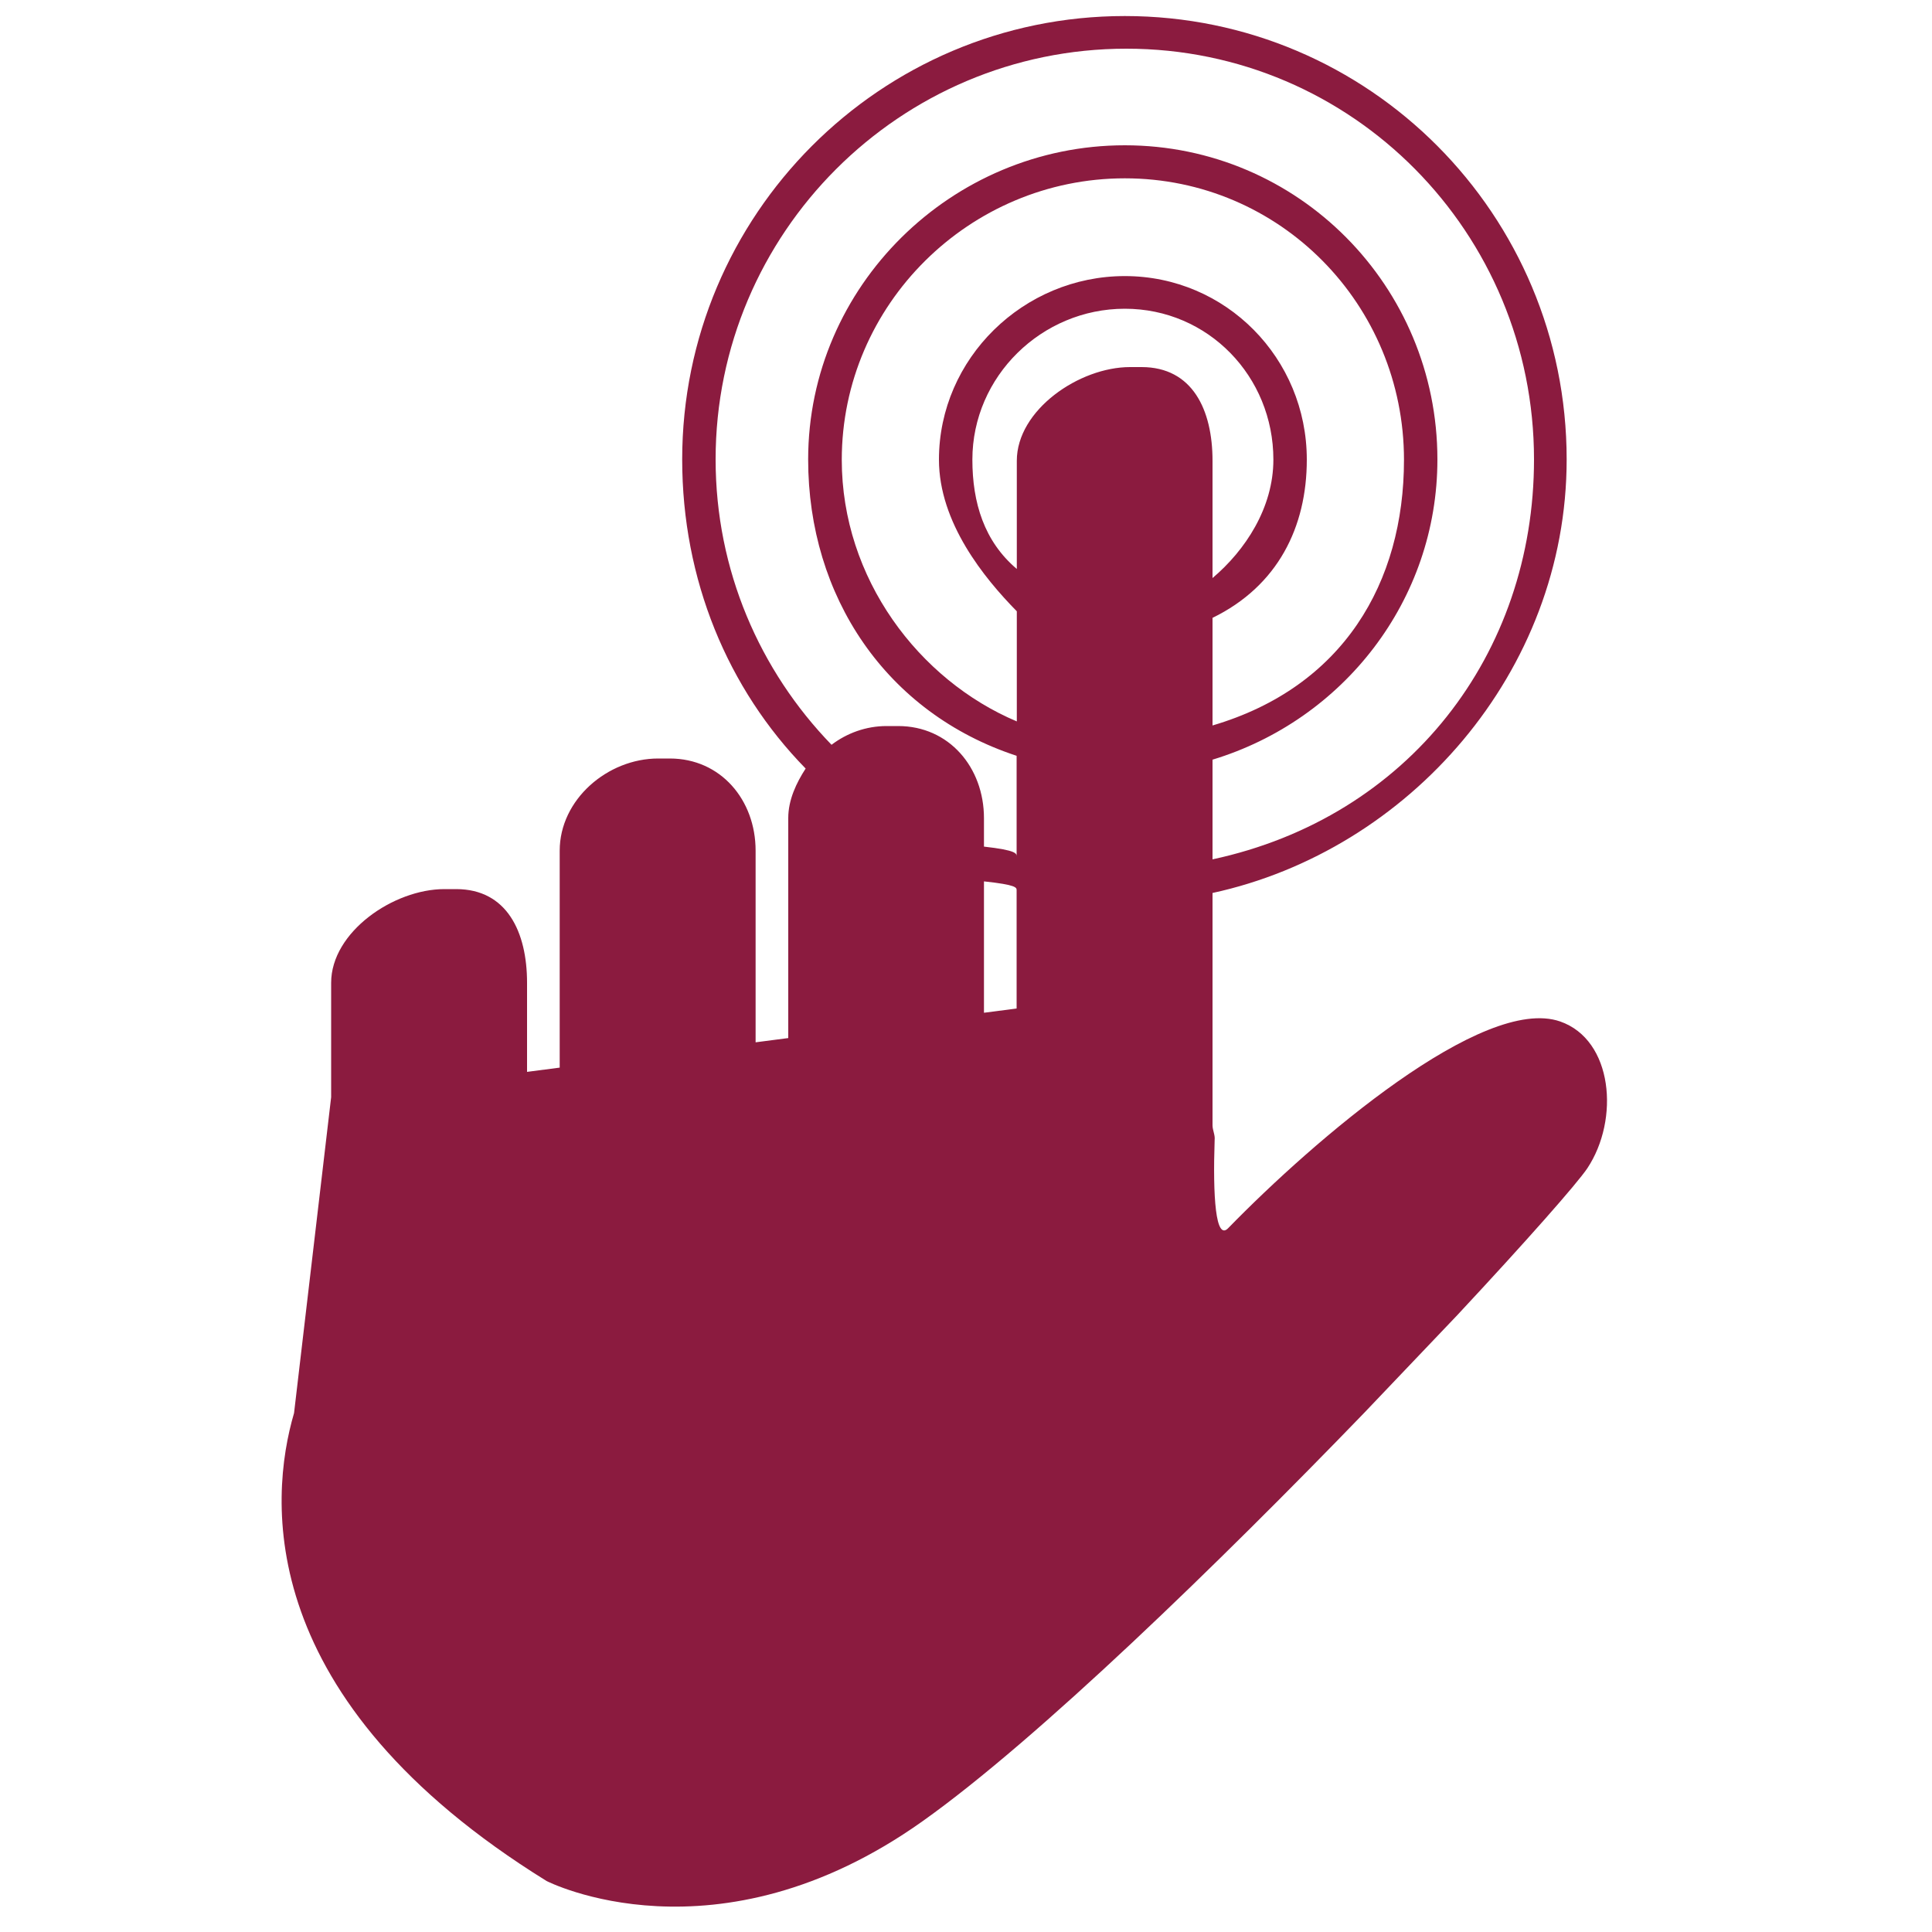 <?xml version="1.0" encoding="utf-8"?>
<!-- Generator: Adobe Illustrator 24.2.1, SVG Export Plug-In . SVG Version: 6.00 Build 0)  -->
<svg version="1.1" id="Layer_1" xmlns="http://www.w3.org/2000/svg" xmlns:xlink="http://www.w3.org/1999/xlink" x="0px" y="0px"
	 viewBox="0 0 100 100" style="enable-background:new 0 0 100 100;" xml:space="preserve">
<style type="text/css">
	.st0{fill:#8B1B3F;}
</style>
<path class="st0" d="M80.75,52.87c-3.99-1.38-12.73,6.13-17.18,10.7c-0.65,0.67-0.8-1.63-0.7-4.57c0.03-0.25-0.11-0.5-0.11-0.76
	v-0.59c0-2.47,0-5.13,0-6.76v-4.67C72.9,44.02,81.09,34.8,81.09,23.78c0-12.66-10.21-22.95-22.87-22.95
	c-12.66,0-22.91,10.3-22.91,22.95c0,6.22,2.35,11.87,6.39,16c-0.48,0.74-0.9,1.62-0.9,2.56v11.39l-1.69,0.22v-9.92
	c0-2.63-1.81-4.77-4.44-4.77h-0.6c-2.63,0-5.1,2.13-5.1,4.77v11.23l-1.69,0.22v-4.61c0-2.63-1.04-4.85-3.67-4.85H23
	c-2.63,0-5.86,2.22-5.86,4.85v0.3v3.38v2.24l-1.92,16.35c-1.31,4.47-2.09,14.83,13.07,24.22c0,0,8.77,4.51,19.47-3.1
	c5.94-4.22,15.35-13.37,22.84-21.12l4.83-5.07c3.61-3.87,6.19-6.8,6.73-7.6C83.84,57.94,83.49,53.82,80.75,52.87z M59.09,19h-0.6
	c-2.63,0-5.86,2.22-5.86,4.85v5.6c-1.69-1.43-2.3-3.43-2.3-5.66c0-4.31,3.59-7.81,7.89-7.81c4.31,0,7.69,3.5,7.69,7.81
	c0,2.5-1.46,4.7-3.15,6.13v-6.07C62.76,21.21,61.72,19,59.09,19z M62.76,31.98c3.38-1.65,4.88-4.7,4.88-8.19
	c0-5.24-4.18-9.5-9.42-9.5s-9.62,4.26-9.62,9.5c0,3.26,2.34,6.13,4.03,7.85v5.7c-5.07-2.14-9.06-7.4-9.06-13.54
	c0-8.04,6.62-14.57,14.65-14.57c8.04,0,14.45,6.54,14.45,14.57c0,6.36-3.15,11.76-9.91,13.75V31.98z M58.3,2.52
	c11.72,0,21.1,9.54,21.1,21.26c0,10.08-6.5,18.52-16.64,20.7v-5.16c6.76-2.05,11.64-8.24,11.64-15.54c0-8.97-7.21-16.26-16.18-16.26
	c-8.97,0-16.39,7.3-16.39,16.26c0,7.09,4.03,13.12,10.79,15.34v5.21c0-0.15,0-0.32-1.69-0.51v-1.47c0-2.63-1.81-4.77-4.44-4.77h-0.6
	c-1.07,0-2.06,0.37-2.85,0.97c-3.71-3.83-6-9.03-6-14.77C37.04,12.06,46.58,2.52,58.3,2.52z M50.93,52.42v-6.8
	c1.69,0.18,1.69,0.32,1.69,0.46v6.12L50.93,52.42z"/>
</svg>
